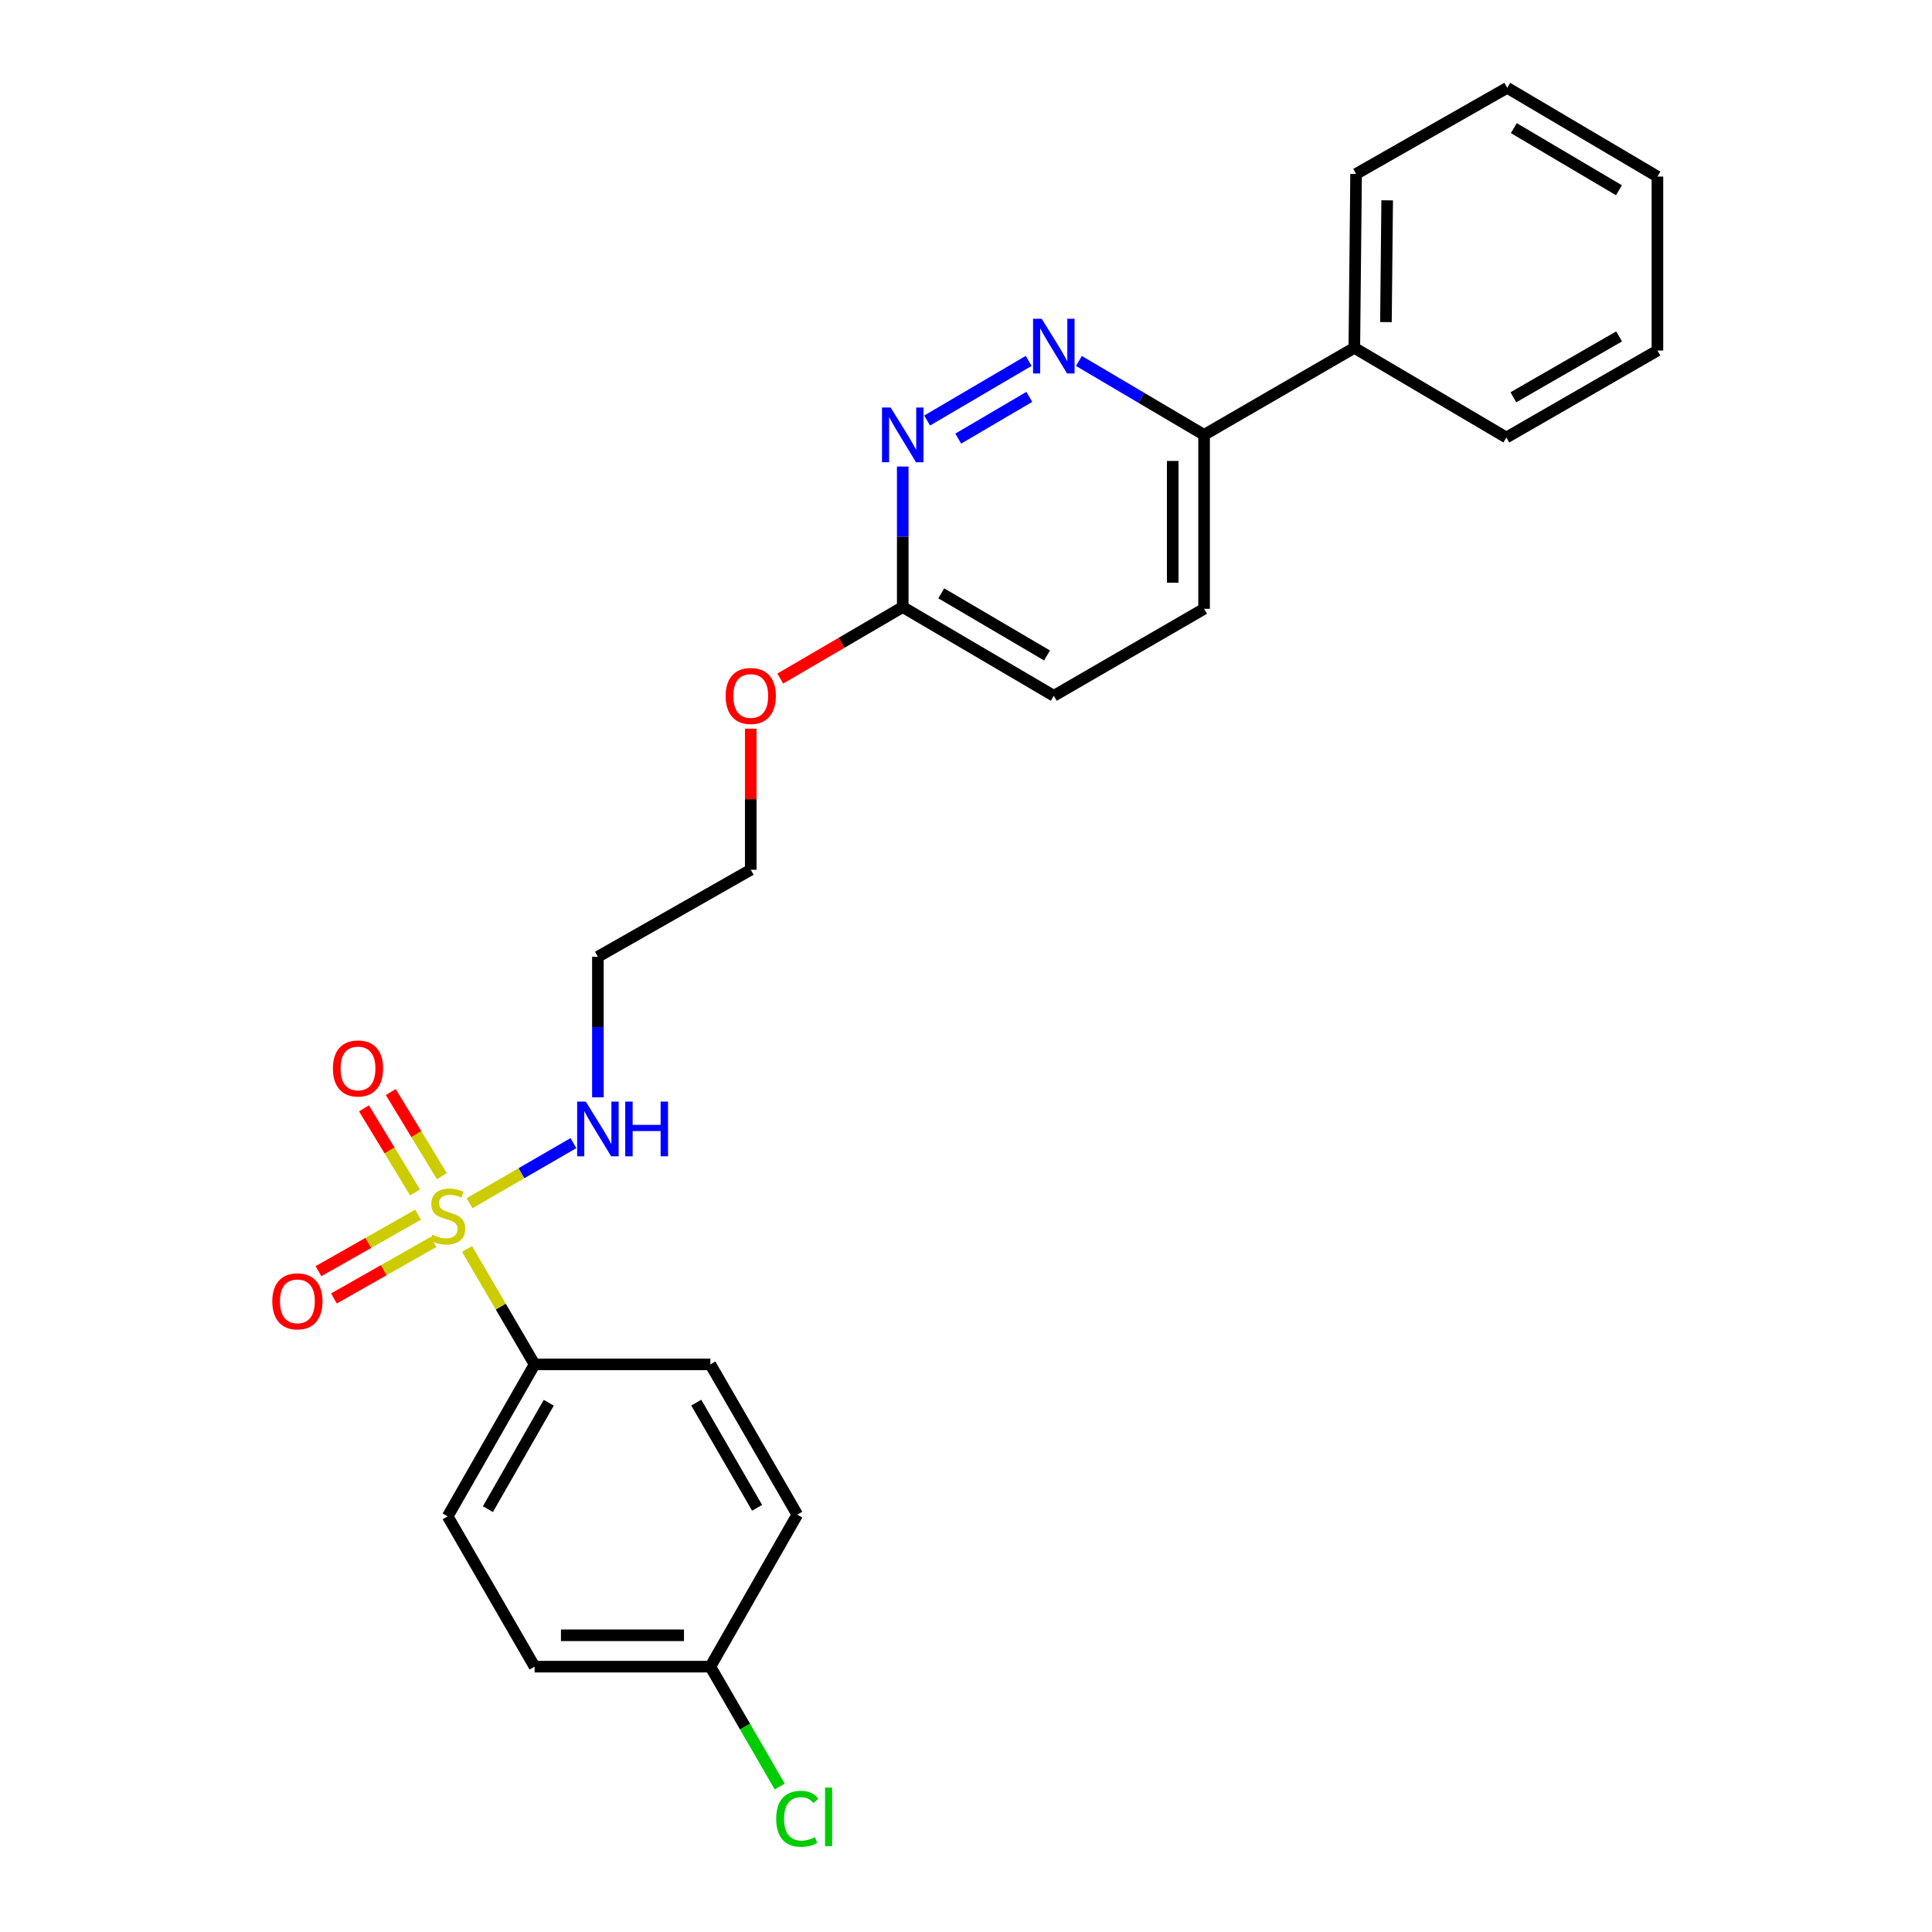 <?xml version='1.0' encoding='iso-8859-1'?>
<svg version='1.1' baseProfile='full'
              xmlns='http://www.w3.org/2000/svg'
                      xmlns:rdkit='http://www.rdkit.org/xml'
                      xmlns:xlink='http://www.w3.org/1999/xlink'
                  xml:space='preserve'
width='1000px' height='1000px' viewBox='0 0 1000 1000'>
<!-- END OF HEADER -->
<rect style='opacity:1.0;fill:#FFFFFF;stroke:none' width='1000' height='1000' x='0' y='0'> </rect>
<path class='bond-2' d='M 241.728,646.46 L 259.215,676.332' style='fill:none;fill-rule:evenodd;stroke:#CCCC00;stroke-width:6px;stroke-linecap:butt;stroke-linejoin:miter;stroke-opacity:1' />
<path class='bond-2' d='M 259.215,676.332 L 276.702,706.204' style='fill:none;fill-rule:evenodd;stroke:#000000;stroke-width:6px;stroke-linecap:butt;stroke-linejoin:miter;stroke-opacity:1' />
<path class='bond-3' d='M 228.715,608.787 L 215.492,587.018' style='fill:none;fill-rule:evenodd;stroke:#CCCC00;stroke-width:6px;stroke-linecap:butt;stroke-linejoin:miter;stroke-opacity:1' />
<path class='bond-3' d='M 215.492,587.018 L 202.269,565.25' style='fill:none;fill-rule:evenodd;stroke:#FF0000;stroke-width:6px;stroke-linecap:butt;stroke-linejoin:miter;stroke-opacity:1' />
<path class='bond-3' d='M 214.845,617.212 L 201.622,595.443' style='fill:none;fill-rule:evenodd;stroke:#CCCC00;stroke-width:6px;stroke-linecap:butt;stroke-linejoin:miter;stroke-opacity:1' />
<path class='bond-3' d='M 201.622,595.443 L 188.399,573.675' style='fill:none;fill-rule:evenodd;stroke:#FF0000;stroke-width:6px;stroke-linecap:butt;stroke-linejoin:miter;stroke-opacity:1' />
<path class='bond-4' d='M 216.394,628.717 L 190.618,643.343' style='fill:none;fill-rule:evenodd;stroke:#CCCC00;stroke-width:6px;stroke-linecap:butt;stroke-linejoin:miter;stroke-opacity:1' />
<path class='bond-4' d='M 190.618,643.343 L 164.842,657.968' style='fill:none;fill-rule:evenodd;stroke:#FF0000;stroke-width:6px;stroke-linecap:butt;stroke-linejoin:miter;stroke-opacity:1' />
<path class='bond-4' d='M 224.403,642.832 L 198.627,657.457' style='fill:none;fill-rule:evenodd;stroke:#CCCC00;stroke-width:6px;stroke-linecap:butt;stroke-linejoin:miter;stroke-opacity:1' />
<path class='bond-4' d='M 198.627,657.457 L 172.851,672.083' style='fill:none;fill-rule:evenodd;stroke:#FF0000;stroke-width:6px;stroke-linecap:butt;stroke-linejoin:miter;stroke-opacity:1' />
<path class='bond-6' d='M 243.04,622.799 L 269.928,607.237' style='fill:none;fill-rule:evenodd;stroke:#CCCC00;stroke-width:6px;stroke-linecap:butt;stroke-linejoin:miter;stroke-opacity:1' />
<path class='bond-6' d='M 269.928,607.237 L 296.815,591.675' style='fill:none;fill-rule:evenodd;stroke:#0000FF;stroke-width:6px;stroke-linecap:butt;stroke-linejoin:miter;stroke-opacity:1' />
<path class='bond-0' d='M 532.443,186.796 L 479.887,217.665' style='fill:none;fill-rule:evenodd;stroke:#0000FF;stroke-width:6px;stroke-linecap:butt;stroke-linejoin:miter;stroke-opacity:1' />
<path class='bond-0' d='M 532.779,205.42 L 495.99,227.027' style='fill:none;fill-rule:evenodd;stroke:#0000FF;stroke-width:6px;stroke-linecap:butt;stroke-linejoin:miter;stroke-opacity:1' />
<path class='bond-26' d='M 558.449,186.832 L 590.839,205.957' style='fill:none;fill-rule:evenodd;stroke:#0000FF;stroke-width:6px;stroke-linecap:butt;stroke-linejoin:miter;stroke-opacity:1' />
<path class='bond-26' d='M 590.839,205.957 L 623.229,225.083' style='fill:none;fill-rule:evenodd;stroke:#000000;stroke-width:6px;stroke-linecap:butt;stroke-linejoin:miter;stroke-opacity:1' />
<path class='bond-1' d='M 467.258,241.471 L 467.258,277.841' style='fill:none;fill-rule:evenodd;stroke:#0000FF;stroke-width:6px;stroke-linecap:butt;stroke-linejoin:miter;stroke-opacity:1' />
<path class='bond-1' d='M 467.258,277.841 L 467.258,314.212' style='fill:none;fill-rule:evenodd;stroke:#000000;stroke-width:6px;stroke-linecap:butt;stroke-linejoin:miter;stroke-opacity:1' />
<path class='bond-8' d='M 276.702,706.204 L 231.714,784.874' style='fill:none;fill-rule:evenodd;stroke:#000000;stroke-width:6px;stroke-linecap:butt;stroke-linejoin:miter;stroke-opacity:1' />
<path class='bond-8' d='M 284.042,726.06 L 252.55,781.13' style='fill:none;fill-rule:evenodd;stroke:#000000;stroke-width:6px;stroke-linecap:butt;stroke-linejoin:miter;stroke-opacity:1' />
<path class='bond-9' d='M 276.702,706.204 L 367.68,706.204' style='fill:none;fill-rule:evenodd;stroke:#000000;stroke-width:6px;stroke-linecap:butt;stroke-linejoin:miter;stroke-opacity:1' />
<path class='bond-5' d='M 623.229,225.083 L 623.229,315.122' style='fill:none;fill-rule:evenodd;stroke:#000000;stroke-width:6px;stroke-linecap:butt;stroke-linejoin:miter;stroke-opacity:1' />
<path class='bond-5' d='M 607,238.589 L 607,301.616' style='fill:none;fill-rule:evenodd;stroke:#000000;stroke-width:6px;stroke-linecap:butt;stroke-linejoin:miter;stroke-opacity:1' />
<path class='bond-10' d='M 623.229,225.083 L 700.998,180.049' style='fill:none;fill-rule:evenodd;stroke:#000000;stroke-width:6px;stroke-linecap:butt;stroke-linejoin:miter;stroke-opacity:1' />
<path class='bond-14' d='M 309.474,567.96 L 309.474,531.589' style='fill:none;fill-rule:evenodd;stroke:#0000FF;stroke-width:6px;stroke-linecap:butt;stroke-linejoin:miter;stroke-opacity:1' />
<path class='bond-14' d='M 309.474,531.589 L 309.474,495.219' style='fill:none;fill-rule:evenodd;stroke:#000000;stroke-width:6px;stroke-linecap:butt;stroke-linejoin:miter;stroke-opacity:1' />
<path class='bond-7' d='M 467.258,314.212 L 435.561,332.719' style='fill:none;fill-rule:evenodd;stroke:#000000;stroke-width:6px;stroke-linecap:butt;stroke-linejoin:miter;stroke-opacity:1' />
<path class='bond-7' d='M 435.561,332.719 L 403.864,351.226' style='fill:none;fill-rule:evenodd;stroke:#FF0000;stroke-width:6px;stroke-linecap:butt;stroke-linejoin:miter;stroke-opacity:1' />
<path class='bond-12' d='M 467.258,314.212 L 545.45,360.146' style='fill:none;fill-rule:evenodd;stroke:#000000;stroke-width:6px;stroke-linecap:butt;stroke-linejoin:miter;stroke-opacity:1' />
<path class='bond-12' d='M 487.206,307.109 L 541.941,339.264' style='fill:none;fill-rule:evenodd;stroke:#000000;stroke-width:6px;stroke-linecap:butt;stroke-linejoin:miter;stroke-opacity:1' />
<path class='bond-15' d='M 231.714,784.874 L 276.702,862.652' style='fill:none;fill-rule:evenodd;stroke:#000000;stroke-width:6px;stroke-linecap:butt;stroke-linejoin:miter;stroke-opacity:1' />
<path class='bond-16' d='M 367.68,706.204 L 412.677,783.982' style='fill:none;fill-rule:evenodd;stroke:#000000;stroke-width:6px;stroke-linecap:butt;stroke-linejoin:miter;stroke-opacity:1' />
<path class='bond-16' d='M 360.382,725.997 L 391.88,780.442' style='fill:none;fill-rule:evenodd;stroke:#000000;stroke-width:6px;stroke-linecap:butt;stroke-linejoin:miter;stroke-opacity:1' />
<path class='bond-20' d='M 700.998,180.049 L 701.908,90.019' style='fill:none;fill-rule:evenodd;stroke:#000000;stroke-width:6px;stroke-linecap:butt;stroke-linejoin:miter;stroke-opacity:1' />
<path class='bond-20' d='M 717.362,166.709 L 717.999,103.688' style='fill:none;fill-rule:evenodd;stroke:#000000;stroke-width:6px;stroke-linecap:butt;stroke-linejoin:miter;stroke-opacity:1' />
<path class='bond-21' d='M 700.998,180.049 L 779.686,226.453' style='fill:none;fill-rule:evenodd;stroke:#000000;stroke-width:6px;stroke-linecap:butt;stroke-linejoin:miter;stroke-opacity:1' />
<path class='bond-11' d='M 623.229,315.122 L 545.45,360.146' style='fill:none;fill-rule:evenodd;stroke:#000000;stroke-width:6px;stroke-linecap:butt;stroke-linejoin:miter;stroke-opacity:1' />
<path class='bond-13' d='M 367.68,862.652 L 412.677,783.982' style='fill:none;fill-rule:evenodd;stroke:#000000;stroke-width:6px;stroke-linecap:butt;stroke-linejoin:miter;stroke-opacity:1' />
<path class='bond-17' d='M 367.68,862.652 L 385.634,893.684' style='fill:none;fill-rule:evenodd;stroke:#000000;stroke-width:6px;stroke-linecap:butt;stroke-linejoin:miter;stroke-opacity:1' />
<path class='bond-17' d='M 385.634,893.684 L 403.589,924.715' style='fill:none;fill-rule:evenodd;stroke:#00CC00;stroke-width:6px;stroke-linecap:butt;stroke-linejoin:miter;stroke-opacity:1' />
<path class='bond-25' d='M 367.68,862.652 L 276.702,862.652' style='fill:none;fill-rule:evenodd;stroke:#000000;stroke-width:6px;stroke-linecap:butt;stroke-linejoin:miter;stroke-opacity:1' />
<path class='bond-25' d='M 354.033,846.424 L 290.349,846.424' style='fill:none;fill-rule:evenodd;stroke:#000000;stroke-width:6px;stroke-linecap:butt;stroke-linejoin:miter;stroke-opacity:1' />
<path class='bond-19' d='M 309.474,495.219 L 388.587,450.186' style='fill:none;fill-rule:evenodd;stroke:#000000;stroke-width:6px;stroke-linecap:butt;stroke-linejoin:miter;stroke-opacity:1' />
<path class='bond-18' d='M 388.587,377.157 L 388.587,413.672' style='fill:none;fill-rule:evenodd;stroke:#FF0000;stroke-width:6px;stroke-linecap:butt;stroke-linejoin:miter;stroke-opacity:1' />
<path class='bond-18' d='M 388.587,413.672 L 388.587,450.186' style='fill:none;fill-rule:evenodd;stroke:#000000;stroke-width:6px;stroke-linecap:butt;stroke-linejoin:miter;stroke-opacity:1' />
<path class='bond-22' d='M 701.908,90.019 L 780.146,45.455' style='fill:none;fill-rule:evenodd;stroke:#000000;stroke-width:6px;stroke-linecap:butt;stroke-linejoin:miter;stroke-opacity:1' />
<path class='bond-23' d='M 779.686,226.453 L 857.879,181.438' style='fill:none;fill-rule:evenodd;stroke:#000000;stroke-width:6px;stroke-linecap:butt;stroke-linejoin:miter;stroke-opacity:1' />
<path class='bond-23' d='M 783.319,205.637 L 838.054,174.126' style='fill:none;fill-rule:evenodd;stroke:#000000;stroke-width:6px;stroke-linecap:butt;stroke-linejoin:miter;stroke-opacity:1' />
<path class='bond-27' d='M 780.146,45.455 L 857.879,91.389' style='fill:none;fill-rule:evenodd;stroke:#000000;stroke-width:6px;stroke-linecap:butt;stroke-linejoin:miter;stroke-opacity:1' />
<path class='bond-27' d='M 783.55,66.316 L 837.963,98.47' style='fill:none;fill-rule:evenodd;stroke:#000000;stroke-width:6px;stroke-linecap:butt;stroke-linejoin:miter;stroke-opacity:1' />
<path class='bond-24' d='M 857.879,181.438 L 857.879,91.389' style='fill:none;fill-rule:evenodd;stroke:#000000;stroke-width:6px;stroke-linecap:butt;stroke-linejoin:miter;stroke-opacity:1' />
<path  class='atom-0' d='M 223.714 639.074
Q 224.034 639.194, 225.354 639.754
Q 226.674 640.314, 228.114 640.674
Q 229.594 640.994, 231.034 640.994
Q 233.714 640.994, 235.274 639.714
Q 236.834 638.394, 236.834 636.114
Q 236.834 634.554, 236.034 633.594
Q 235.274 632.634, 234.074 632.114
Q 232.874 631.594, 230.874 630.994
Q 228.354 630.234, 226.834 629.514
Q 225.354 628.794, 224.274 627.274
Q 223.234 625.754, 223.234 623.194
Q 223.234 619.634, 225.634 617.434
Q 228.074 615.234, 232.874 615.234
Q 236.154 615.234, 239.874 616.794
L 238.954 619.874
Q 235.554 618.474, 232.994 618.474
Q 230.234 618.474, 228.714 619.634
Q 227.194 620.754, 227.234 622.714
Q 227.234 624.234, 227.994 625.154
Q 228.794 626.074, 229.914 626.594
Q 231.074 627.114, 232.994 627.714
Q 235.554 628.514, 237.074 629.314
Q 238.594 630.114, 239.674 631.754
Q 240.794 633.354, 240.794 636.114
Q 240.794 640.034, 238.154 642.154
Q 235.554 644.234, 231.194 644.234
Q 228.674 644.234, 226.754 643.674
Q 224.874 643.154, 222.634 642.234
L 223.714 639.074
' fill='#CCCC00'/>
<path  class='atom-1' d='M 539.19 164.997
L 548.47 179.997
Q 549.39 181.477, 550.87 184.157
Q 552.35 186.837, 552.43 186.997
L 552.43 164.997
L 556.19 164.997
L 556.19 193.317
L 552.31 193.317
L 542.35 176.917
Q 541.19 174.997, 539.95 172.797
Q 538.75 170.597, 538.39 169.917
L 538.39 193.317
L 534.71 193.317
L 534.71 164.997
L 539.19 164.997
' fill='#0000FF'/>
<path  class='atom-2' d='M 460.998 210.923
L 470.278 225.923
Q 471.198 227.403, 472.678 230.083
Q 474.158 232.763, 474.238 232.923
L 474.238 210.923
L 477.998 210.923
L 477.998 239.243
L 474.118 239.243
L 464.158 222.843
Q 462.998 220.923, 461.758 218.723
Q 460.558 216.523, 460.198 215.843
L 460.198 239.243
L 456.518 239.243
L 456.518 210.923
L 460.998 210.923
' fill='#0000FF'/>
<path  class='atom-4' d='M 172.302 553.026
Q 172.302 546.226, 175.662 542.426
Q 179.022 538.626, 185.302 538.626
Q 191.582 538.626, 194.942 542.426
Q 198.302 546.226, 198.302 553.026
Q 198.302 559.906, 194.902 563.826
Q 191.502 567.706, 185.302 567.706
Q 179.062 567.706, 175.662 563.826
Q 172.302 559.946, 172.302 553.026
M 185.302 564.506
Q 189.622 564.506, 191.942 561.626
Q 194.302 558.706, 194.302 553.026
Q 194.302 547.466, 191.942 544.666
Q 189.622 541.826, 185.302 541.826
Q 180.982 541.826, 178.622 544.626
Q 176.302 547.426, 176.302 553.026
Q 176.302 558.746, 178.622 561.626
Q 180.982 564.506, 185.302 564.506
' fill='#FF0000'/>
<path  class='atom-5' d='M 140.936 673.566
Q 140.936 666.766, 144.296 662.966
Q 147.656 659.166, 153.936 659.166
Q 160.216 659.166, 163.576 662.966
Q 166.936 666.766, 166.936 673.566
Q 166.936 680.446, 163.536 684.366
Q 160.136 688.246, 153.936 688.246
Q 147.696 688.246, 144.296 684.366
Q 140.936 680.486, 140.936 673.566
M 153.936 685.046
Q 158.256 685.046, 160.576 682.166
Q 162.936 679.246, 162.936 673.566
Q 162.936 668.006, 160.576 665.206
Q 158.256 662.366, 153.936 662.366
Q 149.616 662.366, 147.256 665.166
Q 144.936 667.966, 144.936 673.566
Q 144.936 679.286, 147.256 682.166
Q 149.616 685.046, 153.936 685.046
' fill='#FF0000'/>
<path  class='atom-7' d='M 303.214 570.188
L 312.494 585.188
Q 313.414 586.668, 314.894 589.348
Q 316.374 592.028, 316.454 592.188
L 316.454 570.188
L 320.214 570.188
L 320.214 598.508
L 316.334 598.508
L 306.374 582.108
Q 305.214 580.188, 303.974 577.988
Q 302.774 575.788, 302.414 575.108
L 302.414 598.508
L 298.734 598.508
L 298.734 570.188
L 303.214 570.188
' fill='#0000FF'/>
<path  class='atom-7' d='M 323.614 570.188
L 327.454 570.188
L 327.454 582.228
L 341.934 582.228
L 341.934 570.188
L 345.774 570.188
L 345.774 598.508
L 341.934 598.508
L 341.934 585.428
L 327.454 585.428
L 327.454 598.508
L 323.614 598.508
L 323.614 570.188
' fill='#0000FF'/>
<path  class='atom-18' d='M 401.757 941.402
Q 401.757 934.362, 405.037 930.682
Q 408.357 926.962, 414.637 926.962
Q 420.477 926.962, 423.597 931.082
L 420.957 933.242
Q 418.677 930.242, 414.637 930.242
Q 410.357 930.242, 408.077 933.122
Q 405.837 935.962, 405.837 941.402
Q 405.837 947.002, 408.157 949.882
Q 410.517 952.762, 415.077 952.762
Q 418.197 952.762, 421.837 950.882
L 422.957 953.882
Q 421.477 954.842, 419.237 955.402
Q 416.997 955.962, 414.517 955.962
Q 408.357 955.962, 405.037 952.202
Q 401.757 948.442, 401.757 941.402
' fill='#00CC00'/>
<path  class='atom-18' d='M 427.037 925.242
L 430.717 925.242
L 430.717 955.602
L 427.037 955.602
L 427.037 925.242
' fill='#00CC00'/>
<path  class='atom-19' d='M 375.587 360.226
Q 375.587 353.426, 378.947 349.626
Q 382.307 345.826, 388.587 345.826
Q 394.867 345.826, 398.227 349.626
Q 401.587 353.426, 401.587 360.226
Q 401.587 367.106, 398.187 371.026
Q 394.787 374.906, 388.587 374.906
Q 382.347 374.906, 378.947 371.026
Q 375.587 367.146, 375.587 360.226
M 388.587 371.706
Q 392.907 371.706, 395.227 368.826
Q 397.587 365.906, 397.587 360.226
Q 397.587 354.666, 395.227 351.866
Q 392.907 349.026, 388.587 349.026
Q 384.267 349.026, 381.907 351.826
Q 379.587 354.626, 379.587 360.226
Q 379.587 365.946, 381.907 368.826
Q 384.267 371.706, 388.587 371.706
' fill='#FF0000'/>
</svg>
